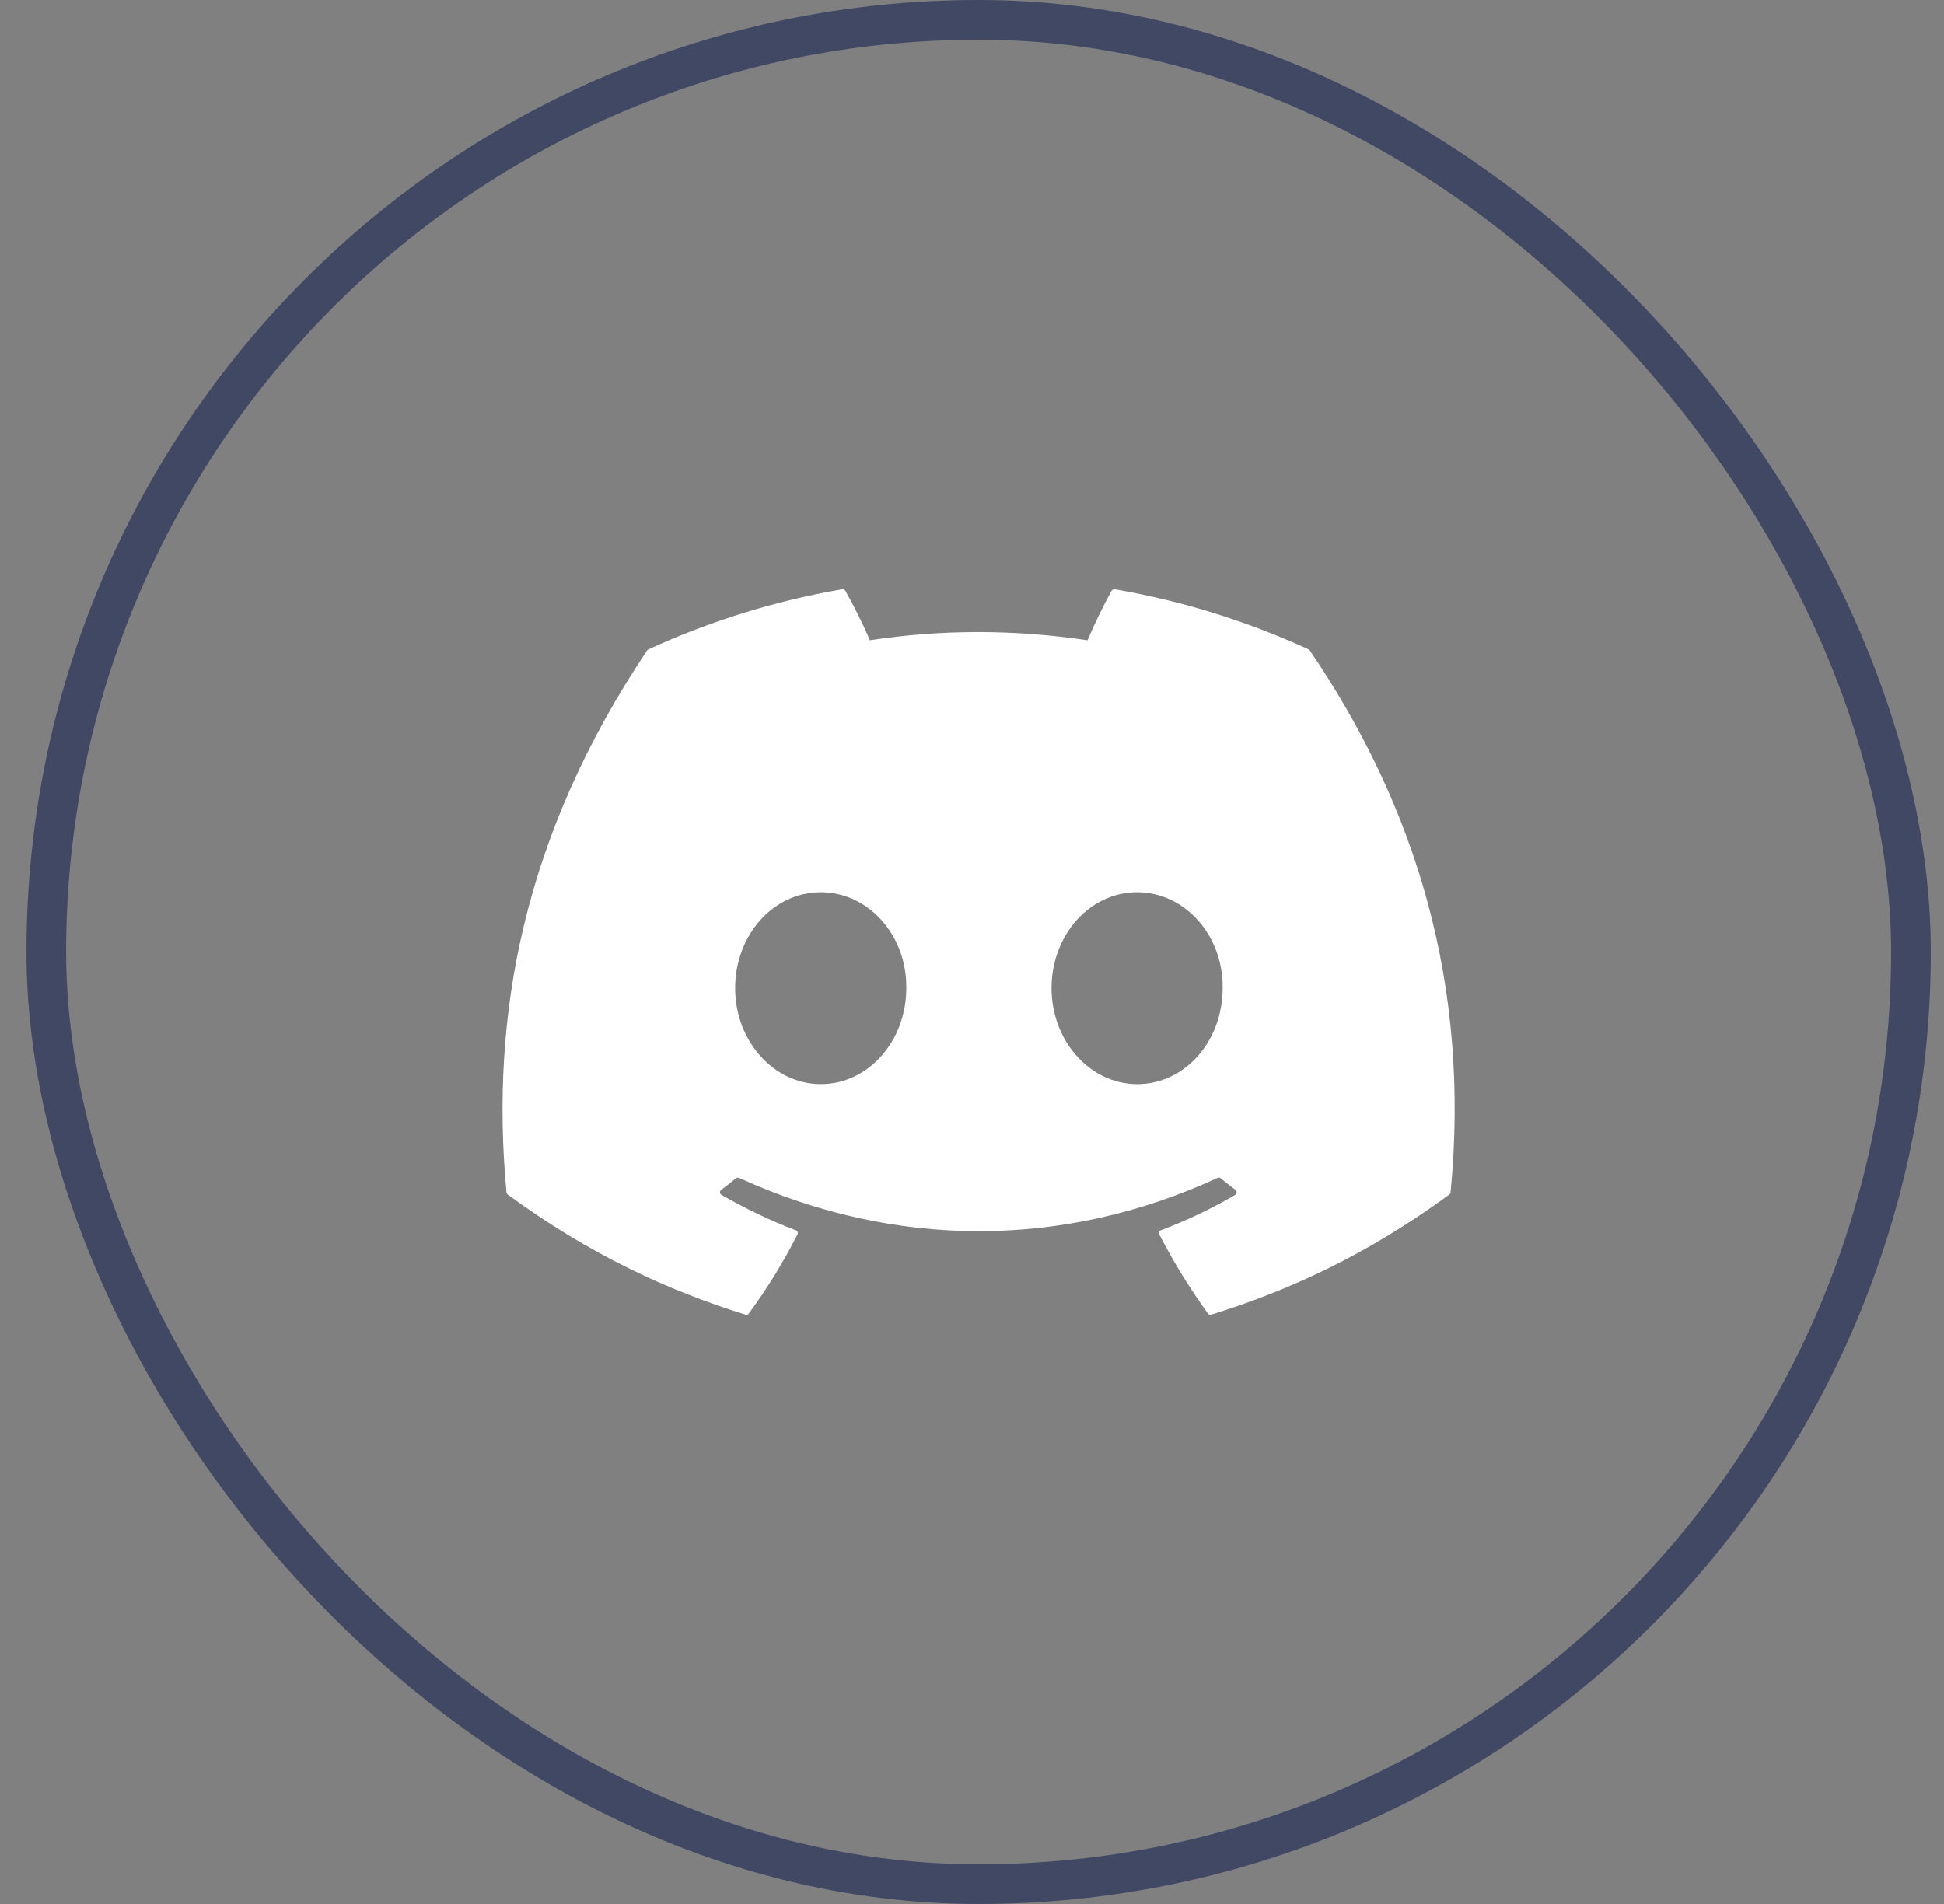<svg width="49" height="48" viewBox="0 0 49 48" fill="none" xmlns="http://www.w3.org/2000/svg">
<rect x="0" y="0" width="49" height="48" fill="#808080" stroke="none"/>
<path d="M32.984 16.37C31.454 15.668 29.814 15.151 28.099 14.855C28.067 14.849 28.036 14.863 28.02 14.892C27.809 15.267 27.576 15.756 27.412 16.141C25.567 15.865 23.732 15.865 21.925 16.141C21.761 15.748 21.519 15.267 21.307 14.892C21.291 14.864 21.26 14.85 21.229 14.855C19.515 15.15 17.874 15.667 16.344 16.37C16.33 16.375 16.319 16.385 16.311 16.397C13.2 21.046 12.348 25.58 12.766 30.058C12.768 30.08 12.78 30.101 12.797 30.114C14.85 31.621 16.838 32.537 18.79 33.143C18.821 33.153 18.854 33.141 18.874 33.116C19.336 32.485 19.747 31.82 20.1 31.122C20.121 31.081 20.101 31.032 20.059 31.016C19.406 30.768 18.784 30.466 18.186 30.123C18.139 30.096 18.135 30.028 18.179 29.996C18.305 29.901 18.431 29.803 18.551 29.704C18.572 29.686 18.603 29.683 18.628 29.694C22.556 31.487 26.808 31.487 30.69 29.694C30.715 29.681 30.745 29.685 30.768 29.703C30.888 29.802 31.014 29.901 31.141 29.996C31.184 30.028 31.182 30.096 31.134 30.123C30.537 30.473 29.915 30.768 29.261 31.015C29.219 31.031 29.2 31.081 29.221 31.122C29.581 31.82 29.992 32.484 30.446 33.115C30.465 33.141 30.499 33.153 30.53 33.143C32.491 32.537 34.479 31.621 36.532 30.114C36.55 30.101 36.562 30.081 36.563 30.059C37.064 24.882 35.725 20.385 33.015 16.398C33.008 16.385 32.997 16.375 32.984 16.37ZM20.687 27.331C19.504 27.331 18.53 26.245 18.53 24.912C18.53 23.579 19.485 22.493 20.687 22.493C21.898 22.493 22.863 23.588 22.844 24.912C22.844 26.245 21.888 27.331 20.687 27.331ZM28.662 27.331C27.479 27.331 26.505 26.245 26.505 24.912C26.505 23.579 27.46 22.493 28.662 22.493C29.872 22.493 30.837 23.588 30.818 24.912C30.818 26.245 29.872 27.331 28.662 27.331Z" fill="white"/>
<rect x="1.167" y="0.5" width="47" height="47" rx="23.5" stroke="#404864"/>
</svg>
